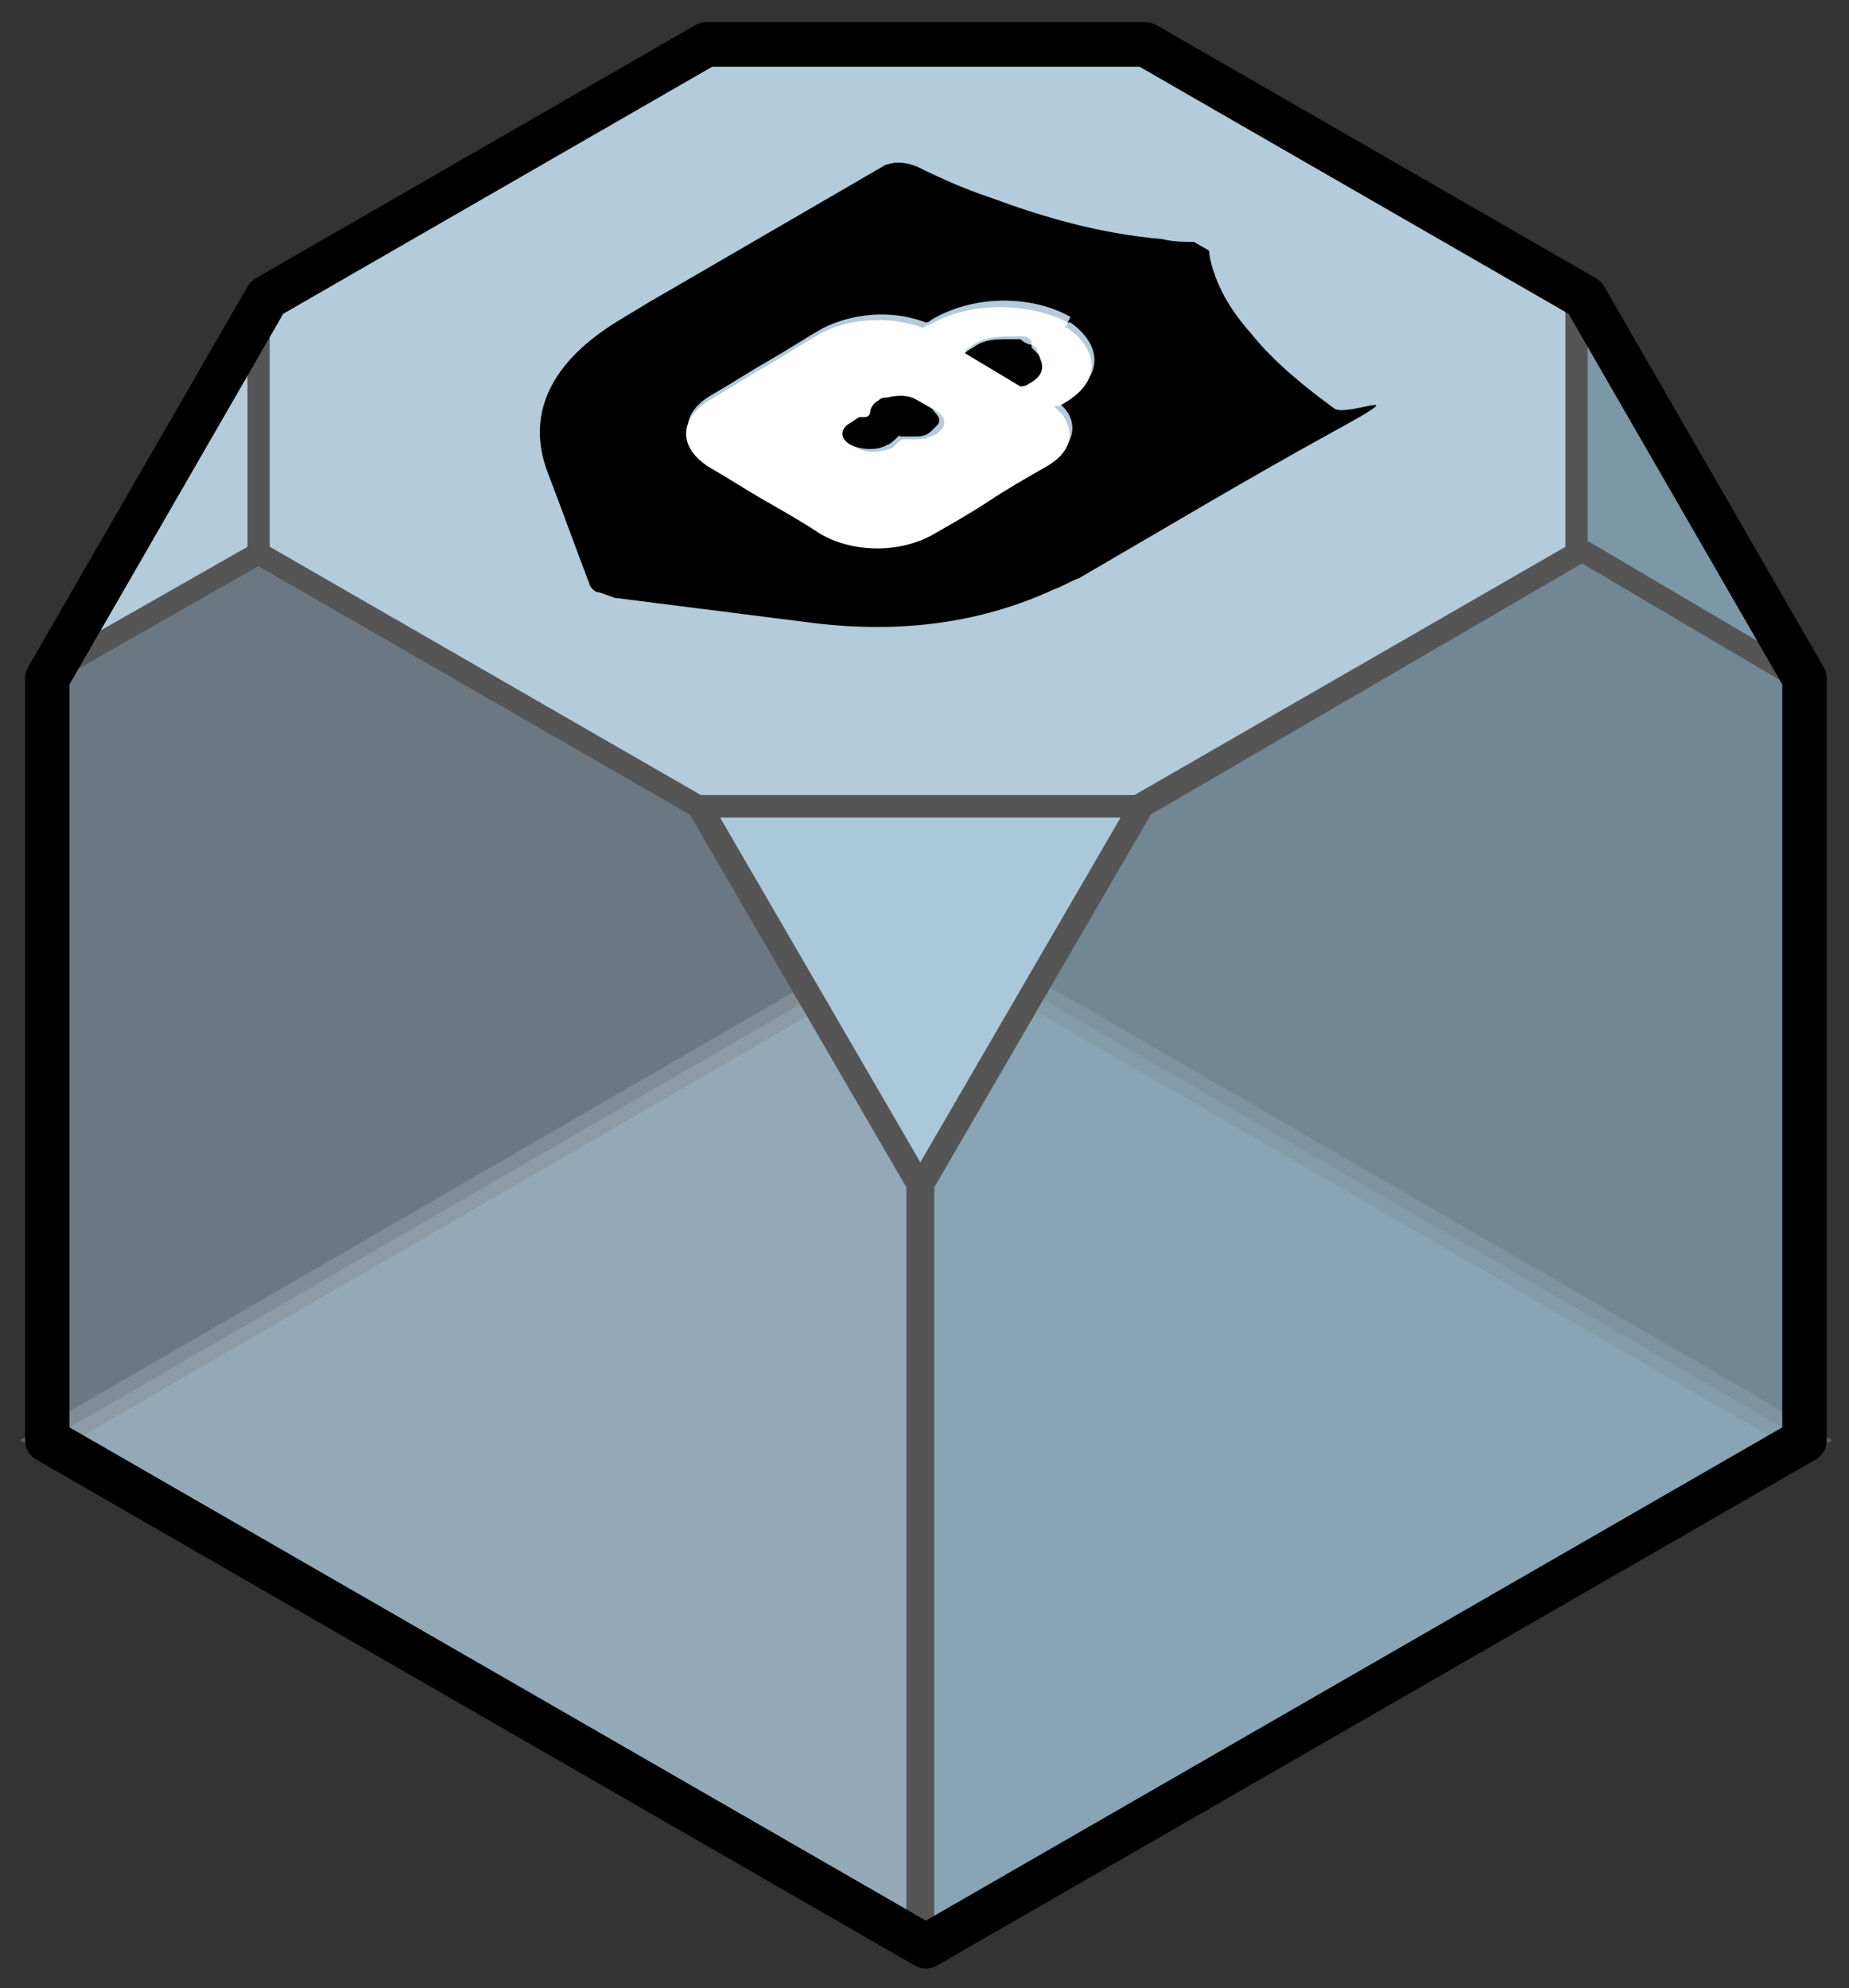 <?xml version="1.0" encoding="UTF-8"?>
<svg id="Layer_1" xmlns="http://www.w3.org/2000/svg" version="1.1" xmlns:xlink="http://www.w3.org/1999/xlink" viewBox="0 0 66.5 71.5">
  <rect x="0" y="0" width="66.5" height="71.5" fill="#333333" stroke="none"/>
  <!-- Generator: Adobe Illustrator 29.3.1, SVG Export Plug-In . SVG Version: 2.1.0 Build 151)  -->
  <defs>
    <clipPath id="clippath">
      <polygon points="13.3 16.7 35 4.1 51.4 13.6 29.7 26.2 13.3 16.7" fill="none"/>
    </clipPath>
  </defs>
  <g>
    <polygon points="33.3 33.5 1.7 51.8 33.3 70 64.9 51.8 33.3 33.5" fill="#a6bfd0" opacity=".7" stroke="#6d6e6e"/>
    <g>
      <polygon points="1.4 24.4 1.4 51.8 33 70 33 42.6 25.1 29 9.3 19.9 1.4 24.4" fill="#a6bfd0" opacity=".5"/>
      <polygon points="40.9 29 56.7 19.9 64.6 24.4 64.6 51.8 33 70 33 42.6 40.9 29" fill="#8cabbd" opacity=".7"/>
      <polygon points="9.3 19.9 25.1 29 40.9 29 56.7 19.9 56.7 10.7 40.9 1.6 25.1 1.6 9.3 10.7 9.3 19.9" fill="#b3cbda"/>
      <polygon points="25.5 29 41.3 29 33.4 42.6 25.5 29" fill="#aac8da"/>
      <polygon points="9.4 10.4 9.4 19.5 1.5 24.1 9.4 10.4" fill="#b3cbda"/>
      <polygon points="56.7 19.5 56.7 10.4 64.6 24.1 56.7 19.5" fill="#7c97a5"/>
      <polygon points="25.2 29 41 29 33.1 42.6 25.2 29" fill="none" stroke="#555556" stroke-linejoin="round" stroke-width=".8"/>
      <polygon points="1.4 24.4 1.4 51.8 33 70 33 42.6 25.1 29 9.3 19.9 1.4 24.4" fill="none" stroke="#555556" stroke-linejoin="round" stroke-width=".8"/>
      <polygon points="41.1 29 56.9 19.8 64.7 24.4 64.7 51.7 33.2 70 33.2 42.6 41.1 29" fill="none" stroke="#555556" stroke-linejoin="round" stroke-width=".8"/>
      <polygon points="9.3 19.9 25.1 29 40.9 29 56.7 19.9 56.7 10.7 40.9 1.6 25.1 1.6 9.3 10.7 9.3 19.9" fill="none" stroke="#555556" stroke-linejoin="round" stroke-width=".8"/>
      <polygon points="1.7 51.8 1.7 24.4 9.6 10.7 25.4 1.6 41.2 1.6 57 10.7 64.9 24.4 64.9 51.8 33.3 70 1.7 51.8" fill="none" stroke="#000" stroke-linejoin="round" stroke-width="1.6"/>
    </g>
  </g>
  <g isolation="isolate">
    <g clip-path="url(#clippath)">
      <g>
        <path d="M38.4,11.6h0s0,0,.1,0c1,.7,1.4,1.9-.3,2.8,0,0-.1,0-.2,0,0,0,.2.2.3.3.5.6.3,1.4-.6,1.9-.7.4-1.3.8-2,1.2s-1.4.8-2,1.2c-1.2.7-2.9.7-4.1,0-.7-.4-1.4-.8-2-1.2s-1.4-.8-2-1.2c-1.1-.7-1.2-1.7,0-2.4.7-.4,1.3-.8,2-1.2.7-.4,1.3-.8,2-1.2,1-.5,2.4-.7,3.7-.2,0,0,.1,0,.2-.1,1.7-1,3.8-.8,5-.1,0,0,0,0,0,0M43.3,8.9l-.3-.2c-.4,0-.8,0-1.2-.1-2.3-.2-4.3-.8-6.2-1.5-.9-.3-1.8-.7-2.6-1.1-.5-.2-.9-.2-1.3,0-3.1,1.8-6.3,3.6-9.4,5.5-2.5,1.5-3.4,3.4-2.6,5.5.5,1.3,1,2.7,1.5,4,0,.1.2.3.3.3s.3.1.6.2c2.4.3,4.7.6,7.1.9,3.2.4,6.1,0,8.7-1.2.3-.1.6-.3.9-.4,3.1-1.8,6.1-3.6,9.2-5.3s.5-.5,0-.8c-1.1-.8-2.2-1.7-3-2.7-.8-.9-1.3-1.8-1.5-2.8,0-.1,0-.2-.1-.4"/>
        <path d="M31.6,14.4c0,0,.2,0,.3-.1.4,0,.8,0,1.1.1l.7.4c.3.2.3.4.2.6,0,0-.1.1-.2.2-.2.1-.4.2-.7.2-.2,0-.3,0-.4,0,0,0,0,0,0,0,0,0,0,0-.1,0-.1,0-.3.2-.4.3-.4.2-1,.2-1.3,0s-.4-.6,0-.8l.3-.2c0,0,.1,0,.2,0,0,0,0,0,0,0,0,0,.1-.2.2-.2,0-.2.1-.3.3-.4M37.1,12.4h0c0,0,.2.1.2.2,0,0,0,.1.1.2.2.4,0,.6-.4.9,0,0-.2,0-.3.1l-2-1.2c0,0,.2-.1.3-.2.3-.2.7-.3,1.3-.3.1,0,.3,0,.4,0,.2,0,.3,0,.4.2M38.4,11.6s0,0,0,0c-1.1-.6-3.3-.9-5,.1,0,0-.1,0-.2.1-1.3-.5-2.8-.3-3.7.2-.7.4-1.3.8-2,1.2-.7.4-1.3.8-2,1.2-1.1.7-1.1,1.7,0,2.4.7.4,1.3.8,2,1.2s1.4.8,2,1.2c1.2.7,2.9.7,4.1,0,.7-.4,1.4-.8,2-1.2s1.3-.8,2-1.2c.9-.5,1.1-1.2.6-1.9,0,0-.2-.2-.3-.3,0,0,.1,0,.2,0,1.7-.9,1.3-2.1.3-2.8,0,0,0,0-.1,0" fill="#fff"/>
        <path d="M33.7,14.8l-.7-.4c-.3-.2-.7-.2-1.1-.1-.1,0-.2,0-.3.1-.2.1-.3.3-.3.4,0,0,0,.2-.2.2,0,0,0,0,0,0,0,0-.1,0-.2,0l-.3.2c-.4.2-.4.6,0,.8s1,.2,1.3,0c.1,0,.3-.2.4-.3s0,0,.1,0c0,0,0,0,0,0,.1,0,.2,0,.4,0,.3,0,.5,0,.7-.2,0,0,.1-.1.2-.2.2-.2,0-.4-.2-.6"/>
        <path d="M37.1,12.4c-.1,0-.3-.1-.4-.2-.1,0-.2,0-.4,0-.5,0-.9,0-1.3.3,0,0-.2.1-.3.2l2,1.2c0,0,.2,0,.3-.1.4-.2.6-.5.4-.9,0,0,0-.1-.1-.2,0,0-.1-.1-.2-.2"/>
      </g>
    </g>
  </g>
</svg>